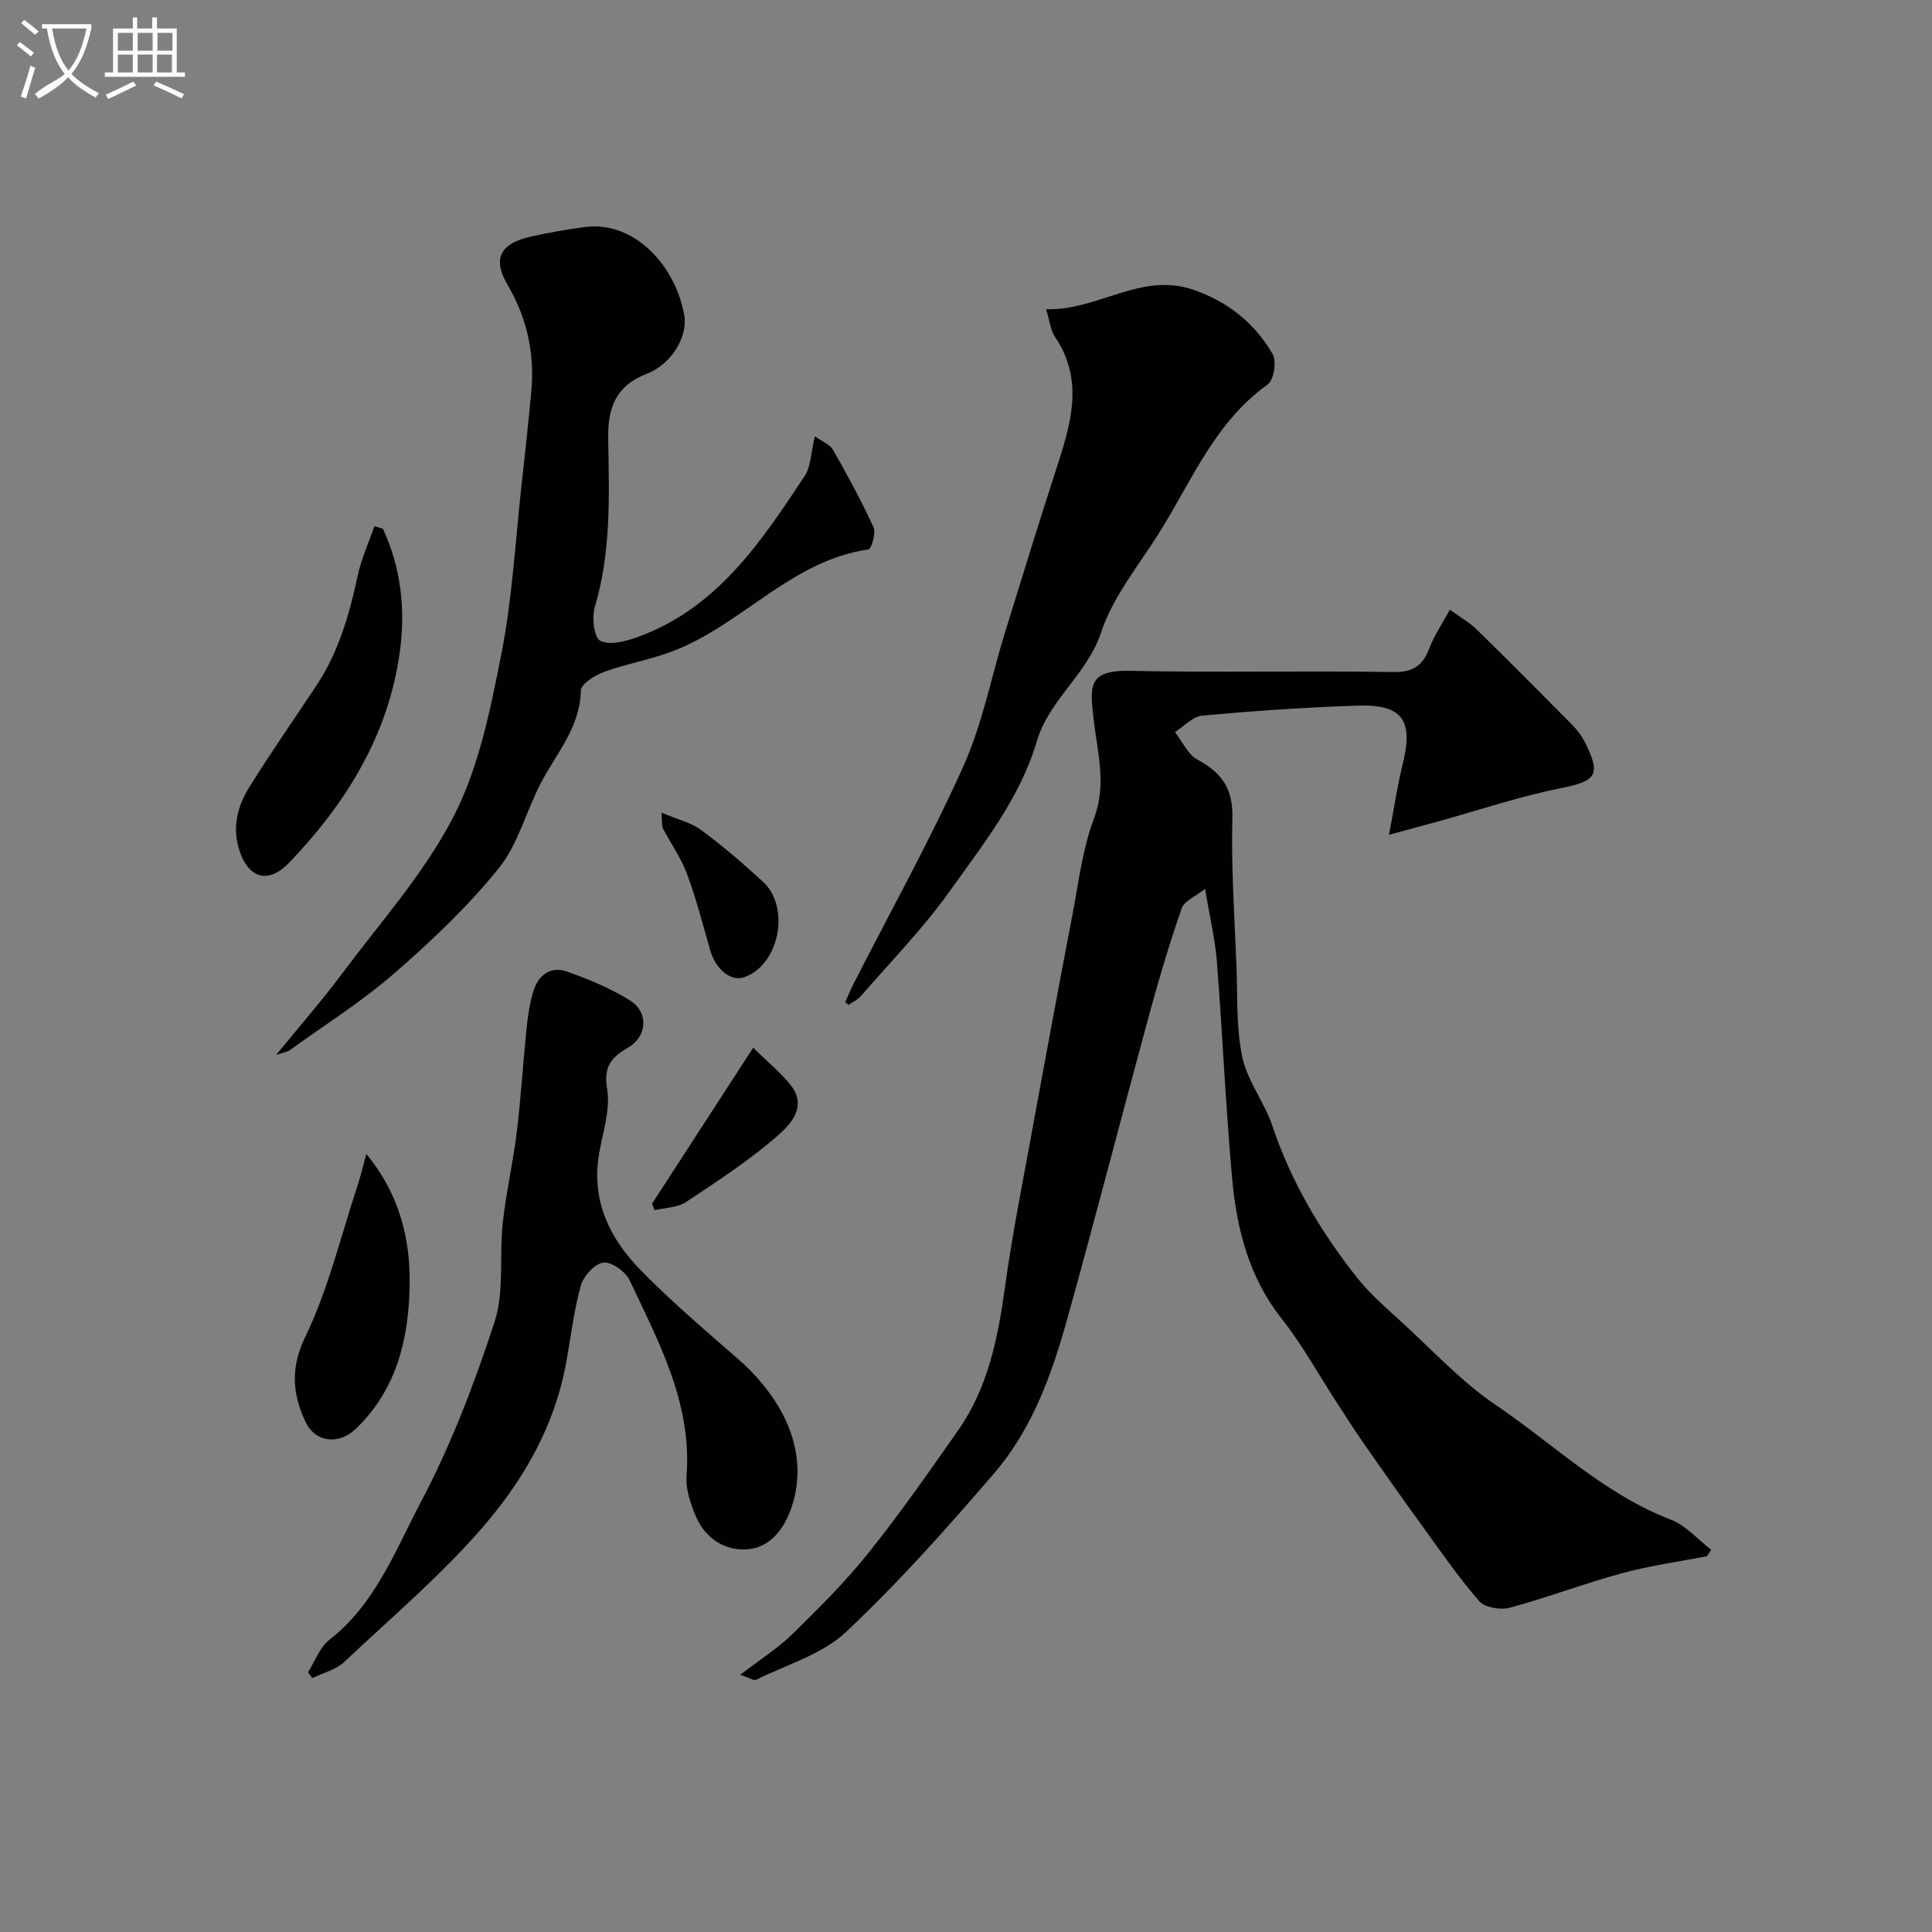 <svg enable-background="new 0 0 400 400" viewBox="0 0 400 400" xmlns="http://www.w3.org/2000/svg"><rect x="0" y="0" width="400" height="400" fill="#808080" stroke="none"/><path d="m6.4 11.7c-1-.8-1.9-1.6-2.9-2.3l.6-.7c.9.7 1.9 1.4 2.9 2.2zm-2.1 8.3c.7-2.1 1.4-4.2 2-6.4.2.1.6.3 1 .4-.7 2.3-1.3 4.4-1.9 6.4zm3-12.8c-1.1-.9-2.1-1.7-2.9-2.4l.6-.7c1 .8 2 1.5 3 2.4zm1.4-1.3v-.9h10.2v.9c-.9 4.2-2.3 7.3-4.1 9.4 1.3 1.4 3.2 2.7 5.7 4-.2.2-.4.5-.7.9-2.5-1.4-4.4-2.7-5.7-4.2-1.4 1.5-3.5 3-6.1 4.4 0 0 0 0-.1-.1-.3-.4-.5-.7-.7-.8 2.7-2.3 4.7-2.8 6.2-4.2-1.8-2.2-3-5.3-3.7-9.4zm9.2 0h-7.1c.6 3.8 1.7 6.7 3.4 8.7 1.7-2 2.9-4.8 3.7-8.7z" fill="#fbfcfa"/><path d="m31.6 3.6h.9v2.3h4.1v9.1h1.7v.9h-16.6v-.9h1.7v-9.1h4.1v-2.3h.9v2.3h3.1v-2.3zm-4 13.3.6.8c-1.9.9-3.8 1.9-5.8 2.8-.2-.3-.3-.6-.5-.9 2-.9 3.9-1.8 5.7-2.7zm-3.2-10.1v3.7h3.1v-3.7zm0 4.5v3.7h3.1v-3.7zm4.1-4.5v3.7h3.1v-3.7zm0 4.5v3.7h3.1v-3.7zm9.1 9.1c-2.1-1.1-4.1-2-5.8-2.7l.5-.8c2.2.9 4.1 1.8 5.8 2.6zm-1.9-13.6h-3.1v3.7h3.1zm-3.2 4.5v3.7h3.1v-3.7z" fill="#fbfcfa"/><g fill="#010100"><path d="m153.25 346.75c4.15-3.19 7.8-5.49 10.81-8.43 5.49-5.37 10.97-10.83 15.76-16.82 6.52-8.14 12.5-16.73 18.5-25.28 6.27-8.93 8.31-19.26 9.77-29.86 1.44-10.49 3.52-20.89 5.42-31.31 2.78-15.22 5.61-30.44 8.52-45.63 1.29-6.71 2.09-13.66 4.47-19.98 2.66-7.05.72-13.64-.06-20.36-.81-7.04-1.26-10.38 7.56-10.19 18.15.39 36.32-.06 54.47.25 4.25.07 6.16-1.45 7.53-5.08.95-2.51 2.53-4.79 4.18-7.83 2.3 1.67 4.13 2.69 5.57 4.11 6.67 6.52 13.25 13.14 19.81 19.78 1.02 1.03 1.93 2.25 2.58 3.54 3.42 6.83 2.32 8.06-4.94 9.51-8.57 1.71-16.92 4.54-25.37 6.88-3.04.84-6.1 1.66-10.25 2.78 1.1-5.75 1.74-10.21 2.82-14.56 2.29-9.19.01-12.5-9.46-12.18-10.69.36-21.38 1.1-32.04 2.07-1.97.18-3.77 2.22-5.64 3.41 1.53 1.95 2.67 4.64 4.68 5.72 5 2.68 7.37 5.98 7.21 12.03-.27 10.25.46 20.53.85 30.79.24 6.28-.08 12.7 1.21 18.77 1.05 4.94 4.57 9.31 6.21 14.19 3.87 11.55 9.94 21.82 17.41 31.29 2.81 3.56 6.33 6.58 9.7 9.67 6.25 5.73 12.11 12.09 19.07 16.8 11.97 8.1 22.47 18.47 36.33 23.8 3.13 1.2 5.59 4.12 8.36 6.25-.3.44-.6.88-.9 1.32-5.87 1.14-11.83 1.95-17.58 3.52-7.83 2.13-15.44 5.04-23.27 7.15-1.9.51-5.15-.05-6.31-1.39-4.35-5.02-8.14-10.54-12.05-15.94-4.02-5.54-7.96-11.13-11.87-16.75-1.93-2.77-3.74-5.63-5.58-8.47-3.76-5.77-7.09-11.87-11.34-17.25-6.82-8.62-9.34-18.62-10.29-29.09-1.34-14.92-1.99-29.9-3.15-44.84-.35-4.54-1.44-9.02-2.45-15.11-2.04 1.62-4.31 2.5-4.83 3.99-2.49 7.18-4.68 14.49-6.68 21.83-5.72 21.01-11.14 42.1-16.98 63.07-3.2 11.49-7.24 22.85-15.11 32.02-9.8 11.41-19.85 22.7-30.79 32.98-4.93 4.63-12.25 6.72-18.54 9.85-.5.24-1.42-.41-3.32-1.02z"/><path d="m57.16 218.43c5.17-6.34 9.61-11.41 13.62-16.79 7.99-10.72 17.13-20.91 23.17-32.67 5.23-10.19 7.58-22.1 9.84-33.52 2.28-11.53 2.9-23.39 4.2-35.1.71-6.35 1.4-12.71 1.99-19.07.74-7.91-.75-15.23-4.86-22.24-3.26-5.57-1.52-8.64 4.83-10.07 3.65-.82 7.35-1.45 11.05-1.95 10.43-1.41 18.95 8.15 20.68 18.33.72 4.25-2.57 10.02-7.7 12-6.49 2.51-8.16 7.06-8.06 13.39.19 11.7.66 23.42-2.77 34.9-.65 2.17-.15 6.39 1.13 7.03 1.96.98 5.23.12 7.66-.75 16.51-5.94 25.63-19.72 34.69-33.42 1.26-1.91 1.24-4.66 2.08-8.16 1.46 1.04 3.09 1.64 3.75 2.79 3 5.24 5.89 10.57 8.4 16.05.54 1.18-.45 4.48-1.06 4.57-15.97 2.31-26.18 15.56-40.4 21.03-4.65 1.79-9.66 2.62-14.35 4.33-1.89.69-4.76 2.51-4.79 3.86-.15 7.62-5.03 12.94-8.25 19.09-3.07 5.86-4.73 12.74-8.78 17.74-6.39 7.91-13.91 15.03-21.61 21.73-6.74 5.86-14.39 10.67-21.66 15.92-.31.26-.81.31-2.8.98z"/><path d="m63.76 346.24c1.45-2.28 2.42-5.17 4.43-6.73 9.53-7.41 13.65-18.5 18.93-28.5 6.26-11.85 11.12-24.58 15.28-37.36 2.05-6.31.94-13.6 1.68-20.39.69-6.32 2.14-12.55 2.91-18.86.87-7.17 1.3-14.39 2.04-21.57.27-2.58.65-5.21 1.42-7.68 1.01-3.23 3.53-5.19 6.84-4.03 4.55 1.59 9.11 3.49 13.18 6.04 3.84 2.41 3.56 7.41-.41 9.72-3.61 2.09-5.12 3.99-4.35 8.68.7 4.3-.97 9.01-1.71 13.53-1.56 9.45 2.18 17.21 8.42 23.65 6.36 6.55 13.36 12.49 20.25 18.5 9.83 8.58 14.94 19.66 11.23 30.78-1.45 4.32-4.29 8.3-9.01 8.73-4.73.43-8.83-2.19-10.8-6.77-1.13-2.63-2.16-5.69-1.95-8.46 1.14-15.02-5.75-27.64-11.79-40.47-.84-1.79-3.8-3.88-5.46-3.64-1.81.27-4.13 2.84-4.67 4.84-1.49 5.47-2.09 11.18-3.17 16.76-2.29 11.84-8.14 22.36-15.51 31.28-8.98 10.86-19.98 20.08-30.28 29.81-1.72 1.62-4.37 2.25-6.59 3.33-.31-.4-.61-.8-.91-1.19z"/><path d="m175 207.49c.56-1.26 1.07-2.54 1.7-3.76 7.64-14.98 15.83-29.71 22.73-45.02 3.96-8.79 5.79-18.53 8.66-27.82 3.64-11.78 7.28-23.57 11.08-35.3 2.83-8.75 5.02-17.37-.77-25.88-.87-1.28-1.01-3.06-1.82-5.69 10.69.36 19.59-7.79 30.52-4.02 7.1 2.45 12.69 6.91 16.39 13.31.86 1.49.25 5.39-1.03 6.3-11.07 7.89-15.83 20.24-22.7 31.08-4.19 6.61-9.38 12.97-11.78 20.22-2.88 8.72-10.76 13.87-13.34 22.63-3.45 11.71-11.14 21.31-18.09 31.08-5.47 7.67-12.15 14.49-18.35 21.64-.66.76-1.67 1.2-2.52 1.79-.23-.19-.46-.38-.68-.56z"/><path d="m79.27 109.47c3.77 8.05 4.69 16.74 3.53 25.34-2.33 17.26-11.08 31.46-22.98 43.84-4.22 4.39-8.31 3.26-10.22-2.47-1.58-4.75-.48-9.18 1.97-13.13 4.46-7.19 9.33-14.13 13.99-21.19 4.55-6.89 6.78-14.64 8.49-22.63.75-3.52 2.28-6.86 3.46-10.29.6.18 1.18.36 1.76.53z"/><path d="m75.84 238.92c6.75 8.14 9.09 17.35 8.98 26.85-.13 11.08-2.57 21.76-11.06 29.97-3.58 3.46-8.51 3.02-10.59-1.53-2.59-5.65-3.1-10.95.04-17.44 4.75-9.83 7.32-20.72 10.77-31.17.7-2.11 1.2-4.27 1.86-6.68z"/><path d="m136.95 168.26c3.19 1.35 6.04 1.99 8.19 3.57 4.47 3.29 8.7 6.95 12.8 10.7 5.79 5.29 3.39 17.25-3.83 19.78-2.82.99-5.97-1.64-7.12-5.72-1.49-5.27-2.87-10.59-4.77-15.71-1.22-3.29-3.34-6.24-4.98-9.39-.26-.53-.12-1.26-.29-3.23z"/><path d="m135 249.21c6.79-10.47 13.57-20.94 20.94-32.29 3.29 3.26 6 5.36 7.96 8.01 3.21 4.34-.36 7.99-2.93 10.23-5.86 5.11-12.46 9.42-18.98 13.73-1.76 1.16-4.3 1.14-6.48 1.67-.17-.45-.34-.9-.51-1.35z"/></g></svg>
